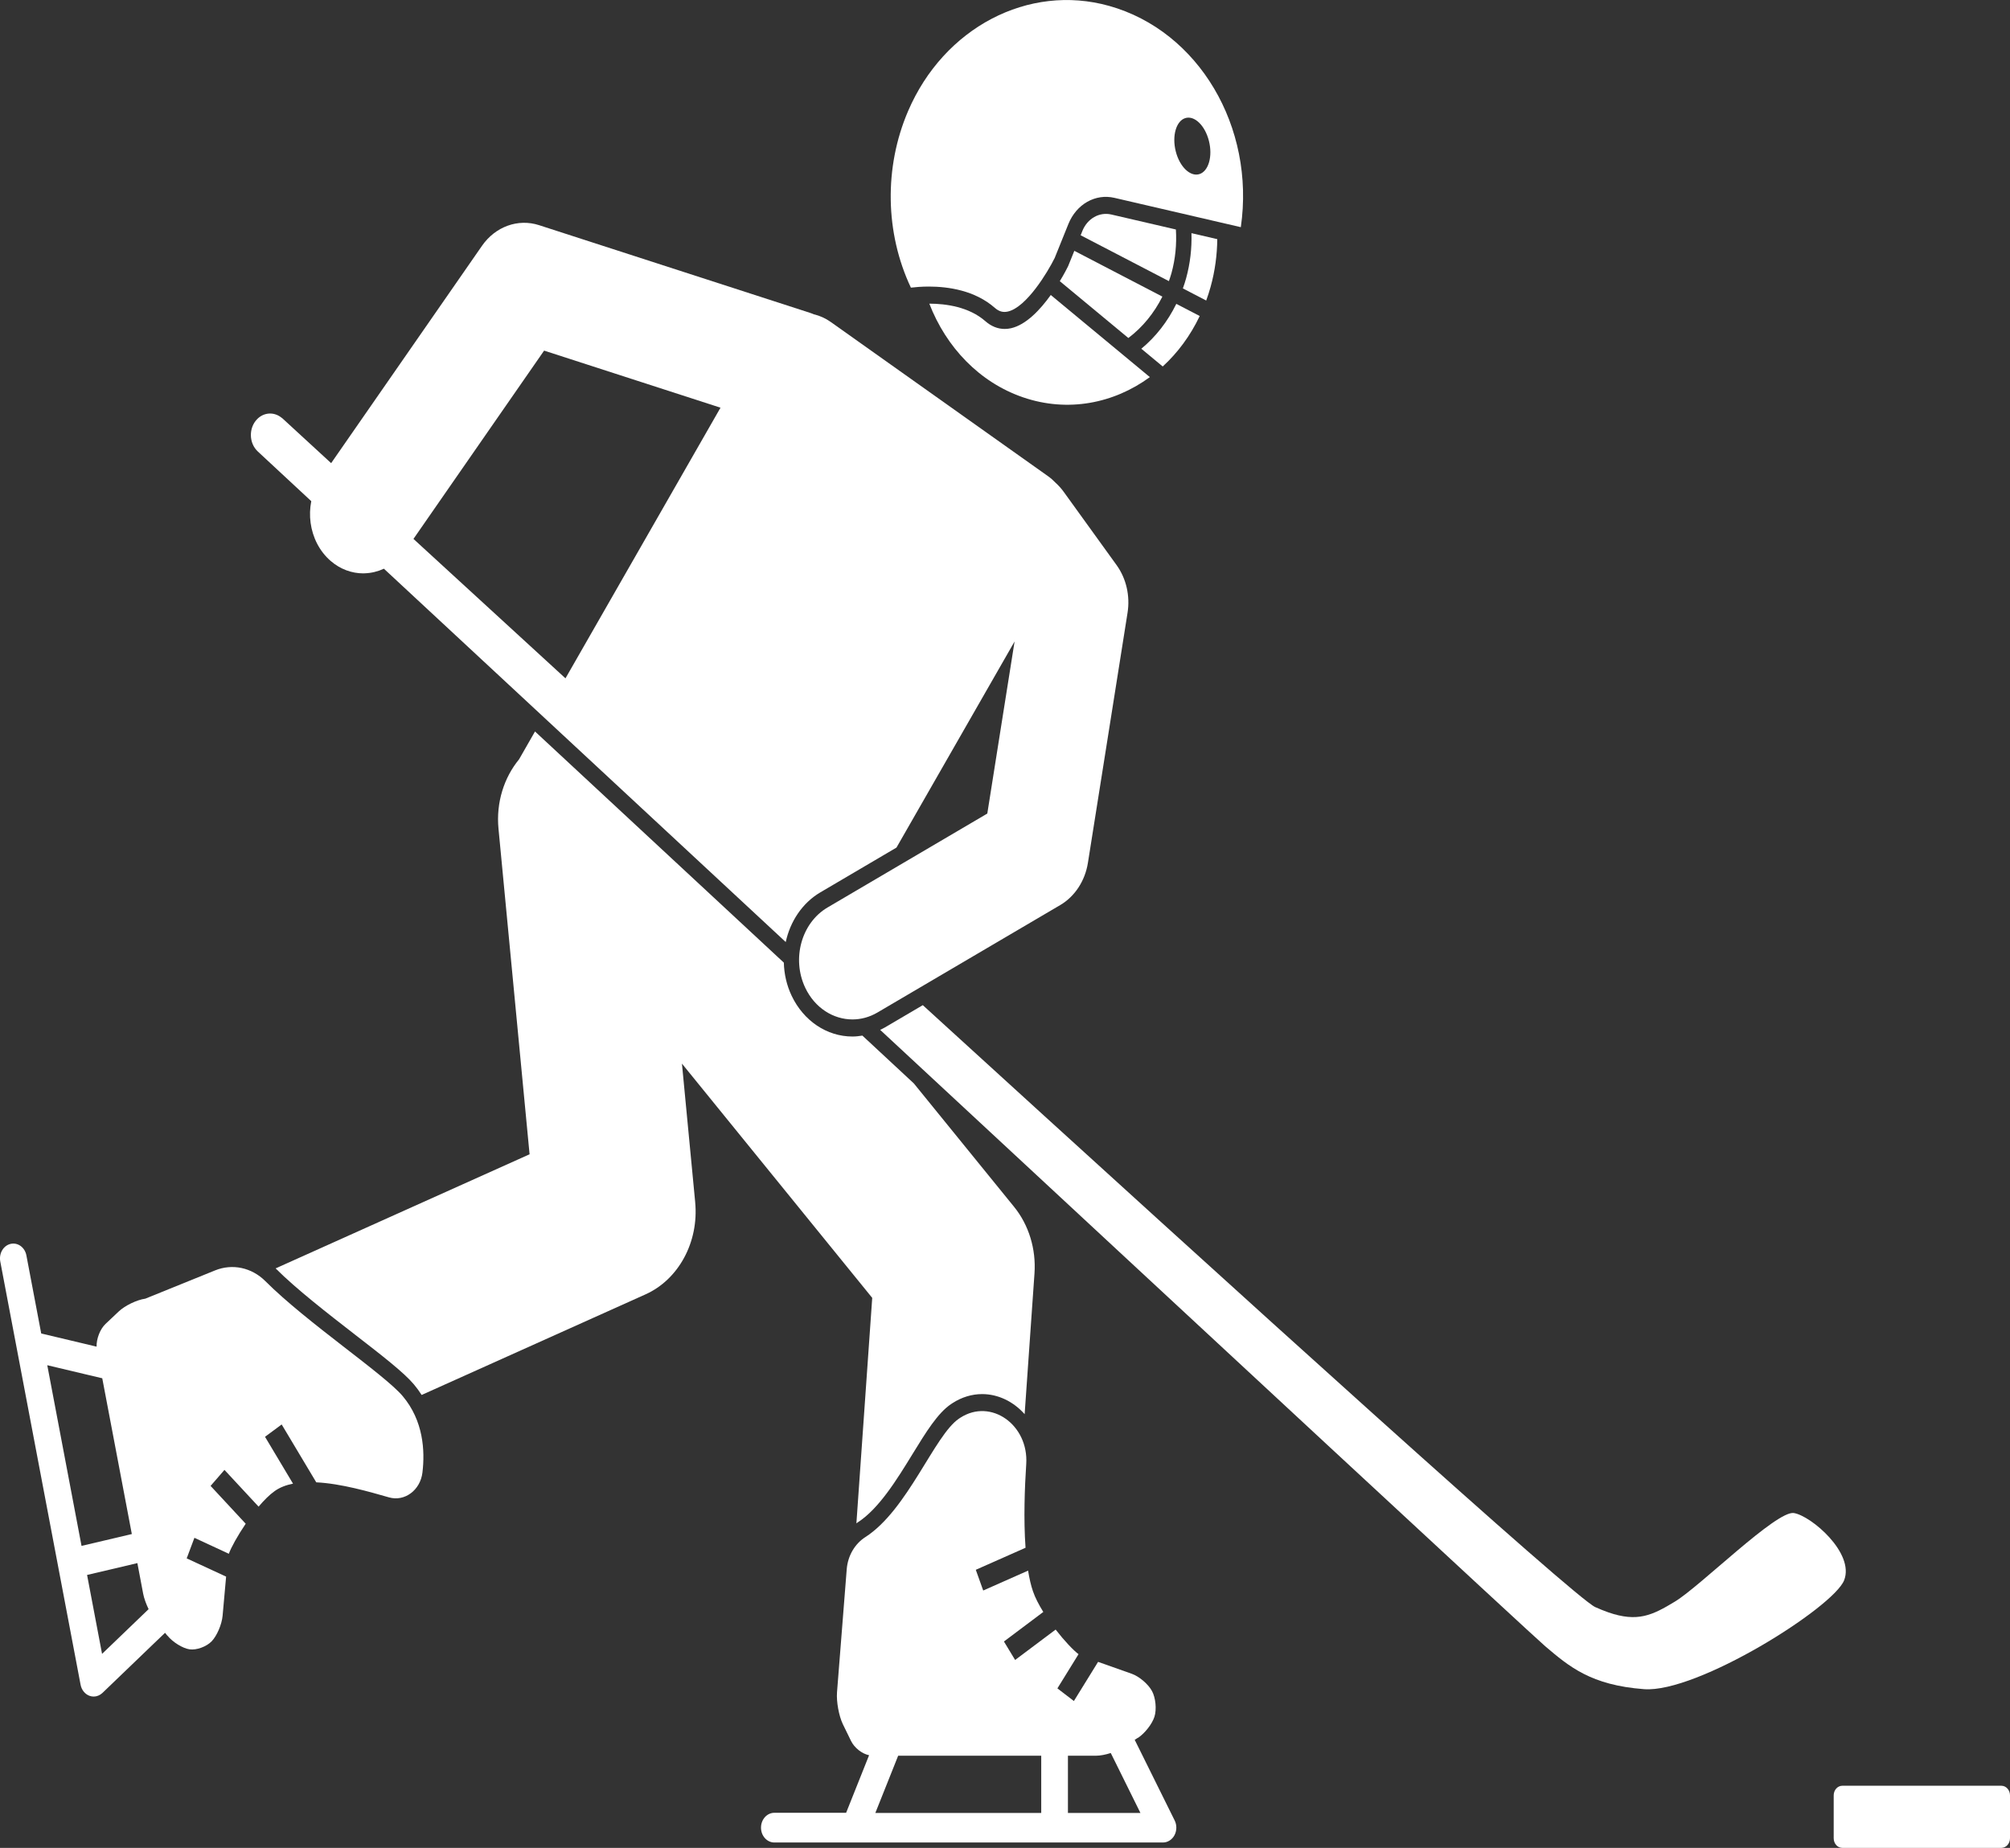 <?xml version="1.0" encoding="UTF-8"?> <svg xmlns="http://www.w3.org/2000/svg" width="87" height="80" viewBox="0 0 87 80" fill="none"><rect x="0" y="0" width="87" height="80" fill="#333333" stroke="none"/><g clip-path="url(#clip0_2115_236)"><path d="M30.091 52.053L29.517 46.047L37.753 56.189L37.068 65.95C37.087 65.937 37.104 65.922 37.123 65.91C38.04 65.322 38.817 64.06 39.5 62.946C40.083 61.996 40.587 61.177 41.162 60.789L41.233 60.742C41.624 60.489 42.066 60.354 42.509 60.354C43.196 60.354 43.862 60.672 44.35 61.224L44.776 55.133C44.851 54.076 44.53 53.031 43.892 52.246L39.554 46.904C38.812 46.215 38.069 45.525 37.327 44.834C37.184 44.857 37.041 44.874 36.897 44.874C35.791 44.874 34.781 44.197 34.265 43.109C34.047 42.651 33.94 42.161 33.927 41.675C30.156 38.172 26.477 34.753 23.157 31.668L22.467 32.873C21.821 33.66 21.466 34.738 21.577 35.881L22.922 49.972L11.93 54.912C12.829 55.812 14.178 56.858 15.366 57.78C16.55 58.697 17.485 59.422 17.915 59.934C18.041 60.084 18.151 60.237 18.25 60.392L27.94 56.037C29.376 55.392 30.253 53.765 30.09 52.051L30.091 52.053Z" fill="white"></path><path d="M49.247 75.242C49.542 75.053 49.869 74.639 49.969 74.321C50.069 74.005 50.022 73.504 49.862 73.209C49.702 72.913 49.31 72.577 48.987 72.463L47.529 71.947L46.482 73.642L45.768 73.095L46.683 71.614C46.46 71.447 46.073 71.041 45.692 70.549L43.938 71.865L43.454 71.065L45.158 69.786C44.965 69.476 44.805 69.168 44.71 68.89C44.621 68.631 44.553 68.328 44.499 67.997L42.557 68.858L42.236 67.961L44.389 67.007C44.3 65.776 44.353 64.389 44.419 63.385C44.53 61.686 42.89 60.521 41.566 61.378C41.546 61.391 41.526 61.404 41.507 61.417C40.448 62.13 39.288 65.373 37.454 66.546C36.997 66.839 36.695 67.356 36.649 67.94L36.229 73.263C36.197 73.67 36.311 74.289 36.48 74.641L36.834 75.367C36.982 75.672 37.313 75.927 37.617 75.989L37.344 76.674L36.623 78.481H33.517C33.198 78.481 32.939 78.768 32.939 79.124C32.939 79.48 33.198 79.767 33.517 79.767H50.338C50.541 79.767 50.732 79.646 50.836 79.451C50.939 79.255 50.943 79.012 50.844 78.814L49.435 75.969L49.114 75.322L49.245 75.237L49.247 75.242ZM38.581 76.75L38.876 76.01H45.068V78.487H37.888L38.581 76.75ZM46.224 78.487V76.01H47.442C47.622 76.01 47.855 75.965 48.078 75.893L48.406 76.555L49.362 78.488H46.225L46.224 78.487Z" fill="white"></path><path d="M7.245 70.808C7.473 71.092 7.905 71.36 8.204 71.404C8.503 71.447 8.933 71.292 9.16 71.058C9.388 70.823 9.601 70.326 9.635 69.951L9.787 68.256L8.081 67.467L8.415 66.576L9.905 67.267C10.005 66.99 10.284 66.485 10.635 65.967L9.115 64.329L9.716 63.636L11.193 65.227C11.425 64.953 11.663 64.713 11.888 64.554C12.112 64.393 12.384 64.291 12.683 64.232L11.471 62.203L12.192 61.669L13.689 64.174C14.768 64.228 15.978 64.58 16.839 64.826C17.514 65.019 18.194 64.516 18.285 63.748C18.399 62.804 18.326 61.506 17.431 60.443C16.628 59.49 13.262 57.244 11.487 55.466C10.895 54.874 10.058 54.696 9.31 54.999L6.29 56.223C5.927 56.272 5.405 56.523 5.132 56.783L4.566 57.318C4.33 57.543 4.173 57.956 4.18 58.3L3.521 58.143L1.784 57.73L1.142 54.348C1.076 54 0.77 53.779 0.457 53.852C0.144 53.926 -0.054 54.267 0.012 54.615L3.488 72.938C3.531 73.161 3.675 73.341 3.869 73.415C3.93 73.438 3.991 73.449 4.054 73.449C4.19 73.449 4.324 73.394 4.432 73.294L6.641 71.171L7.144 70.689L7.245 70.814V70.808ZM3.716 59.501L4.426 59.669L5.706 66.413L5.057 66.567L3.529 66.926L2.046 59.104L3.716 59.501ZM4.418 71.603L3.769 68.184L5.296 67.825L5.946 67.671L6.197 68.998C6.234 69.194 6.323 69.438 6.432 69.665L5.918 70.159L4.418 71.601V71.603Z" fill="white"></path><path d="M38.285 44.49C38.224 44.526 38.159 44.554 38.096 44.585C52.137 57.628 66.365 70.833 66.885 71.273C67.919 72.151 68.862 72.957 71.163 73.129C73.464 73.301 79.362 69.59 79.821 68.413C80.281 67.237 78.395 65.625 77.646 65.504C76.895 65.382 73.608 68.663 72.499 69.336C71.523 69.928 70.881 70.244 69.61 69.802C69.435 69.741 69.248 69.665 69.046 69.575C68.173 69.181 53.987 56.334 39.942 43.516L38.285 44.49Z" fill="white"></path><path d="M34.008 40.788C34.202 39.895 34.722 39.095 35.507 38.633L38.803 36.694L43.915 27.771L43.323 31.501L42.734 35.221L35.818 39.288C34.69 39.952 34.258 41.507 34.854 42.763C35.269 43.637 36.069 44.134 36.898 44.134C37.262 44.134 37.631 44.038 37.976 43.836L45.892 39.182C46.523 38.811 46.965 38.136 47.089 37.354L47.925 32.082L48.805 26.524C48.92 25.794 48.747 25.045 48.331 24.466L46.042 21.294C45.937 21.148 45.819 21.019 45.695 20.906C45.595 20.802 45.486 20.703 45.366 20.618L35.959 13.94C35.728 13.776 35.48 13.668 35.227 13.607C35.172 13.585 35.119 13.562 35.063 13.545L23.332 9.748C22.421 9.453 21.439 9.809 20.86 10.645L14.333 20.051C13.395 19.19 12.678 18.53 12.226 18.113C12.209 18.098 12.19 18.087 12.171 18.072C11.854 17.824 11.42 17.849 11.13 18.146C10.758 18.526 10.77 19.184 11.159 19.546C11.68 20.03 12.467 20.762 13.473 21.697C13.412 22.007 13.402 22.323 13.444 22.633C13.529 23.265 13.825 23.864 14.314 24.286C14.734 24.648 15.232 24.823 15.725 24.823C15.748 24.823 15.77 24.82 15.794 24.82C16.076 24.81 16.355 24.742 16.617 24.621C21.029 28.722 27.342 34.589 34.012 40.786L34.008 40.788ZM23.551 15.179L31.186 17.65L24.476 29.367C22.015 27.113 19.782 25.064 17.896 23.331L23.551 15.179Z" fill="white"></path><path d="M43.757 14.211C43.665 14.232 43.573 14.241 43.485 14.241C43.187 14.241 42.904 14.127 42.654 13.908C41.944 13.284 40.946 13.148 40.224 13.146C40.953 15.028 42.389 16.555 44.287 17.203C46.215 17.862 48.207 17.47 49.77 16.326L45.481 12.771C45.028 13.405 44.416 14.063 43.757 14.211Z" fill="white"></path><path d="M46.237 11.513C46.197 11.595 46.068 11.852 45.872 12.173L48.839 14.633C49.452 14.171 49.954 13.556 50.312 12.841L46.501 10.859L46.236 11.513H46.237Z" fill="white"></path><path d="M46.849 10L46.774 10.185L50.594 12.171C50.633 12.058 50.672 11.944 50.705 11.827C50.875 11.209 50.936 10.573 50.897 9.935L48.103 9.287C47.585 9.166 47.068 9.459 46.849 9.998V10Z" fill="white"></path><path d="M52.688 10.354L51.571 10.094C51.59 10.753 51.515 11.407 51.34 12.045C51.3 12.194 51.25 12.342 51.199 12.486L52.209 13.011C52.28 12.815 52.346 12.614 52.402 12.408C52.591 11.725 52.681 11.033 52.688 10.354Z" fill="white"></path><path d="M49.401 15.098L50.327 15.866C50.975 15.272 51.522 14.536 51.928 13.681L50.915 13.155C50.543 13.916 50.028 14.58 49.4 15.098H49.401Z" fill="white"></path><path d="M45.644 11.184L46.244 9.697C46.591 8.838 47.412 8.373 48.239 8.566L53.707 9.835C54.336 5.503 51.886 1.341 48.006 0.255C44.514 -0.723 40.853 1.195 39.303 4.814C38.26 7.249 38.309 10.087 39.427 12.453C39.609 12.431 39.881 12.406 40.205 12.406C41.031 12.406 42.197 12.567 43.063 13.331C43.238 13.484 43.417 13.535 43.622 13.488C44.433 13.306 45.355 11.765 45.641 11.186L45.644 11.184ZM51.304 5.113C51.702 4.99 52.159 5.433 52.327 6.103C52.496 6.772 52.309 7.415 51.913 7.538C51.517 7.661 51.058 7.219 50.89 6.549C50.722 5.879 50.909 5.236 51.304 5.113Z" fill="white"></path><path d="M87 79.584V77.726C87 77.497 86.833 77.31 86.626 77.31H79.743C79.537 77.31 79.369 77.495 79.369 77.726V79.584C79.369 79.813 79.535 80 79.743 80H86.626C86.832 80 87 79.815 87 79.584Z" fill="white"></path></g><defs><clipPath id="clip0_2115_236"><rect width="87" height="80" fill="white"></rect></clipPath></defs></svg> 